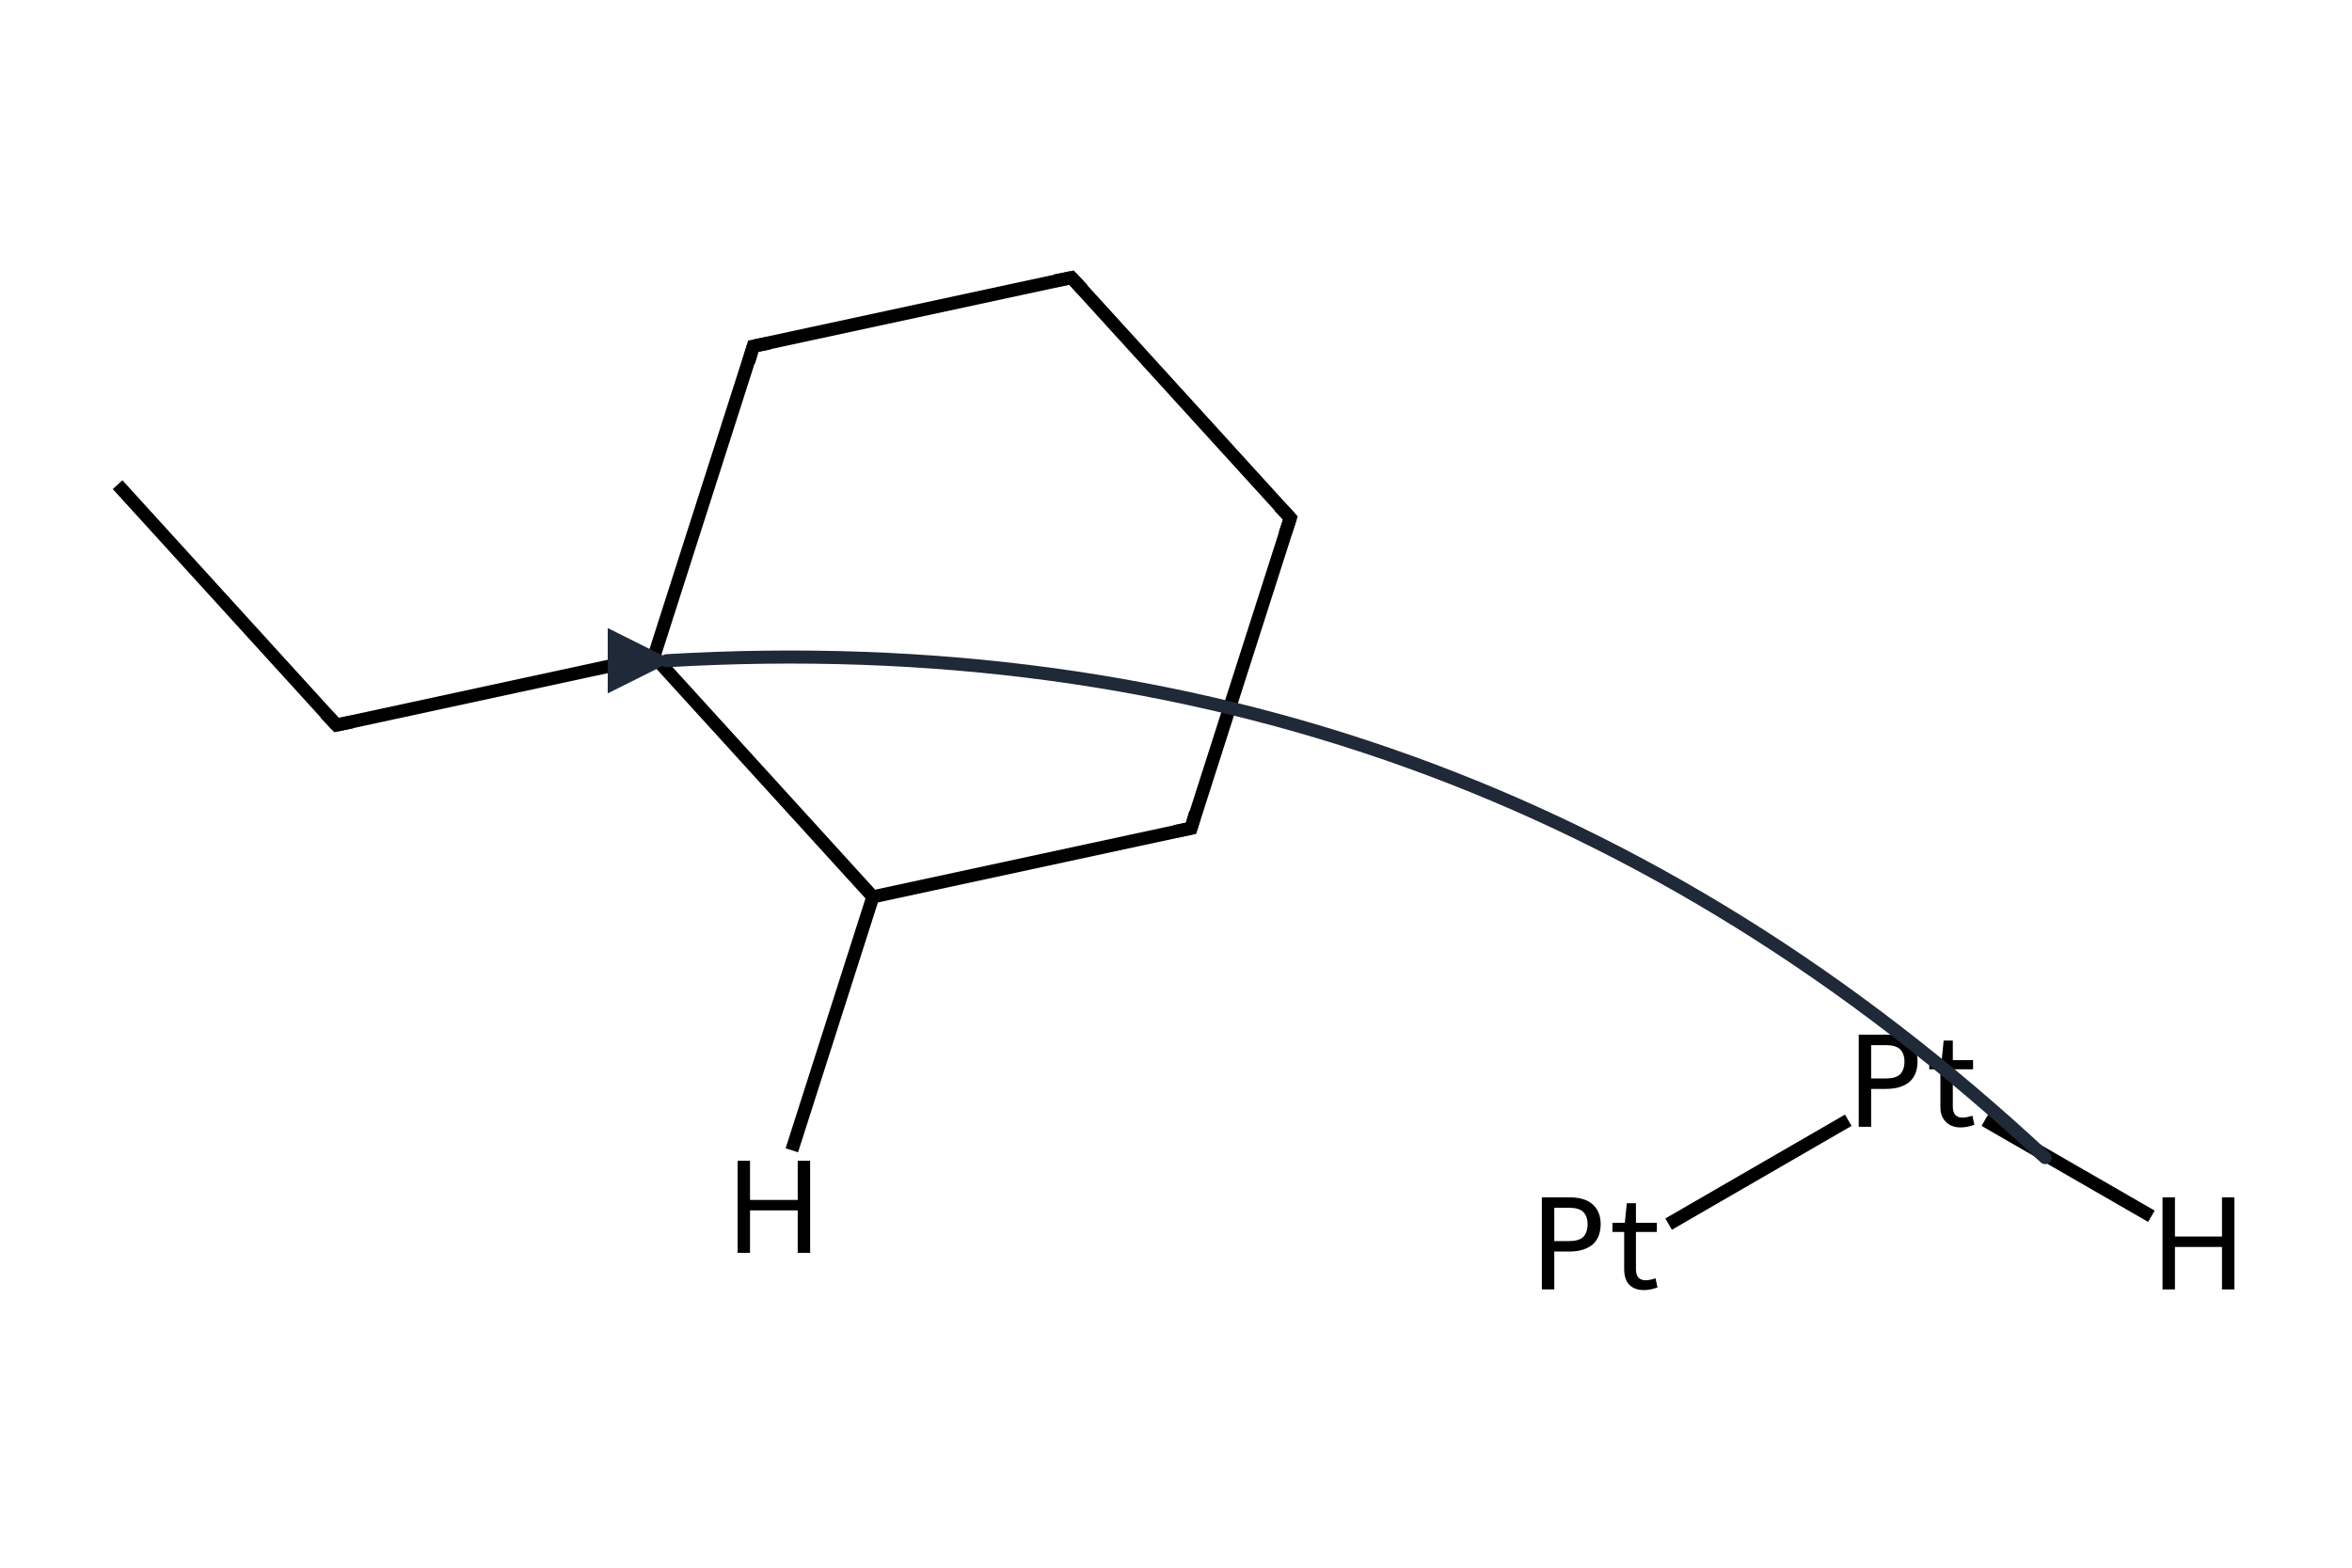 <?xml version='1.0' encoding='iso-8859-1'?>
<svg version='1.1' baseProfile='full'
              xmlns='http://www.w3.org/2000/svg'
                      xmlns:rdkit='http://www.rdkit.org/xml'
                      xmlns:xlink='http://www.w3.org/1999/xlink'
                  xml:space='preserve'
width='360px' height='240px' viewBox='0 0 360 240'>
<!-- END OF HEADER -->
<path class='bond-0 atom-0 atom-1' d='M 182.3,126.8 L 133.6,137.3' style='fill:none;fill-rule:evenodd;stroke:#000000;stroke-width:2.0px;stroke-linecap:butt;stroke-linejoin:miter;stroke-opacity:1' />
<path class='bond-1 atom-1 atom-2' d='M 133.6,137.3 L 100.1,100.5' style='fill:none;fill-rule:evenodd;stroke:#000000;stroke-width:2.0px;stroke-linecap:butt;stroke-linejoin:miter;stroke-opacity:1' />
<path class='bond-2 atom-2 atom-3' d='M 100.1,100.5 L 115.3,53.0' style='fill:none;fill-rule:evenodd;stroke:#000000;stroke-width:2.0px;stroke-linecap:butt;stroke-linejoin:miter;stroke-opacity:1' />
<path class='bond-3 atom-3 atom-4' d='M 115.3,53.0 L 164.0,42.5' style='fill:none;fill-rule:evenodd;stroke:#000000;stroke-width:2.0px;stroke-linecap:butt;stroke-linejoin:miter;stroke-opacity:1' />
<path class='bond-4 atom-4 atom-5' d='M 164.0,42.5 L 197.5,79.3' style='fill:none;fill-rule:evenodd;stroke:#000000;stroke-width:2.0px;stroke-linecap:butt;stroke-linejoin:miter;stroke-opacity:1' />
<path class='bond-5 atom-2 atom-6' d='M 100.1,100.5 L 51.5,111.0' style='fill:none;fill-rule:evenodd;stroke:#000000;stroke-width:2.0px;stroke-linecap:butt;stroke-linejoin:miter;stroke-opacity:1' />
<path class='bond-6 atom-6 atom-7' d='M 51.5,111.0 L 18.0,74.2' style='fill:none;fill-rule:evenodd;stroke:#000000;stroke-width:2.0px;stroke-linecap:butt;stroke-linejoin:miter;stroke-opacity:1' />
<path class='bond-7 atom-5 atom-0' d='M 197.5,79.3 L 182.3,126.8' style='fill:none;fill-rule:evenodd;stroke:#000000;stroke-width:2.0px;stroke-linecap:butt;stroke-linejoin:miter;stroke-opacity:1' />
<path class='bond-8 atom-1 atom-8' d='M 133.6,137.3 L 121.2,176.1' style='fill:none;fill-rule:evenodd;stroke:#000000;stroke-width:2.0px;stroke-linecap:butt;stroke-linejoin:miter;stroke-opacity:1' />
<path class='bond-9 atom-9 atom-10' d='M 282.9,171.5 L 255.4,187.4' style='fill:none;fill-rule:evenodd;stroke:#000000;stroke-width:2.0px;stroke-linecap:butt;stroke-linejoin:miter;stroke-opacity:1' />
<path class='bond-10 atom-9 atom-11' d='M 303.8,171.5 L 329.3,186.2' style='fill:none;fill-rule:evenodd;stroke:#000000;stroke-width:2.0px;stroke-linecap:butt;stroke-linejoin:miter;stroke-opacity:1' />
<path d='M 179.8,127.3 L 182.3,126.8 L 183.0,124.4' style='fill:none;stroke:#000000;stroke-width:2.0px;stroke-linecap:butt;stroke-linejoin:miter;stroke-miterlimit:10;stroke-opacity:1;' />
<path d='M 114.6,55.4 L 115.3,53.0 L 117.8,52.5' style='fill:none;stroke:#000000;stroke-width:2.0px;stroke-linecap:butt;stroke-linejoin:miter;stroke-miterlimit:10;stroke-opacity:1;' />
<path d='M 161.5,43.0 L 164.0,42.5 L 165.7,44.3' style='fill:none;stroke:#000000;stroke-width:2.0px;stroke-linecap:butt;stroke-linejoin:miter;stroke-miterlimit:10;stroke-opacity:1;' />
<path d='M 195.8,77.5 L 197.5,79.3 L 196.7,81.7' style='fill:none;stroke:#000000;stroke-width:2.0px;stroke-linecap:butt;stroke-linejoin:miter;stroke-miterlimit:10;stroke-opacity:1;' />
<path d='M 53.9,110.5 L 51.5,111.0 L 49.8,109.2' style='fill:none;stroke:#000000;stroke-width:2.0px;stroke-linecap:butt;stroke-linejoin:miter;stroke-miterlimit:10;stroke-opacity:1;' />
<path class='atom-8' d='M 112.9 177.7
L 114.8 177.7
L 114.8 183.7
L 122.1 183.7
L 122.1 177.7
L 124.0 177.7
L 124.0 191.8
L 122.1 191.8
L 122.1 185.3
L 114.8 185.3
L 114.8 191.8
L 112.9 191.8
L 112.9 177.7
' fill='#000000'/>
<path class='atom-9' d='M 288.7 158.4
Q 291.1 158.4, 292.3 159.5
Q 293.5 160.6, 293.5 162.5
Q 293.5 164.5, 292.3 165.6
Q 291.0 166.7, 288.7 166.7
L 286.4 166.7
L 286.4 172.5
L 284.5 172.5
L 284.5 158.4
L 288.7 158.4
M 288.7 165.1
Q 290.1 165.1, 290.8 164.5
Q 291.5 163.8, 291.5 162.5
Q 291.5 161.3, 290.8 160.6
Q 290.1 160.0, 288.7 160.0
L 286.4 160.0
L 286.4 165.1
L 288.7 165.1
' fill='#000000'/>
<path class='atom-9' d='M 295.3 163.7
L 295.3 162.3
L 297.2 162.3
L 297.5 159.3
L 298.9 159.3
L 298.9 162.3
L 302.0 162.3
L 302.0 163.7
L 298.9 163.7
L 298.9 169.4
Q 298.9 171.1, 300.4 171.1
Q 301.0 171.1, 301.9 170.8
L 302.2 172.2
Q 301.1 172.6, 300.1 172.6
Q 298.7 172.6, 297.9 171.8
Q 297.0 171.0, 297.0 169.5
L 297.0 163.7
L 295.3 163.7
' fill='#000000'/>
<path class='atom-10' d='M 240.2 183.3
Q 242.6 183.3, 243.8 184.4
Q 245.0 185.5, 245.0 187.4
Q 245.0 189.4, 243.8 190.5
Q 242.5 191.6, 240.2 191.6
L 237.9 191.6
L 237.9 197.4
L 236.0 197.4
L 236.0 183.3
L 240.2 183.3
M 240.2 190.0
Q 241.6 190.0, 242.3 189.4
Q 243.0 188.7, 243.0 187.4
Q 243.0 186.2, 242.3 185.5
Q 241.6 184.9, 240.2 184.9
L 237.9 184.9
L 237.9 190.0
L 240.2 190.0
' fill='#000000'/>
<path class='atom-10' d='M 246.8 188.6
L 246.8 187.2
L 248.7 187.2
L 249.0 184.2
L 250.4 184.2
L 250.4 187.2
L 253.6 187.2
L 253.6 188.6
L 250.4 188.6
L 250.4 194.3
Q 250.4 196.0, 251.9 196.0
Q 252.5 196.0, 253.4 195.7
L 253.7 197.1
Q 252.6 197.5, 251.6 197.5
Q 250.2 197.5, 249.4 196.7
Q 248.6 195.9, 248.6 194.3
L 248.6 188.6
L 246.8 188.6
' fill='#000000'/>
<path class='atom-11' d='M 331.0 183.3
L 332.9 183.3
L 332.9 189.3
L 340.1 189.3
L 340.1 183.3
L 342.0 183.3
L 342.0 197.4
L 340.1 197.4
L 340.1 190.9
L 332.9 190.9
L 332.9 197.4
L 331.0 197.4
L 331.0 183.3
' fill='#000000'/>
<defs><marker id='rdk-mech-arrowhead' viewBox='0 0 10 10' refX='9' refY='5' markerUnits='userSpaceOnUse' markerWidth='10' markerHeight='10' orient='auto'><path d='M 0 0 L 10 5 L 0 10 z' fill='#1f2937' /></marker><marker id='rdk-mech-fishhook' viewBox='0 0 10 10' refX='9' refY='5' markerUnits='userSpaceOnUse' markerWidth='10' markerHeight='10' orient='auto'><path d='M 0 2 C 5 2, 8 4, 10 5' stroke='#1f2937' stroke-width='2' fill='none' stroke-linecap='round' /></marker></defs><g class='mechanism-arrows'><path d='M 313.04 177.22 Q 223.81 94.03 102.02 101.15' stroke='#1f2937' stroke-width='2.0' fill='none' stroke-linecap='round' marker-end='url(#rdk-mech-arrowhead)' style='pointer-events:none' /></g></svg>
